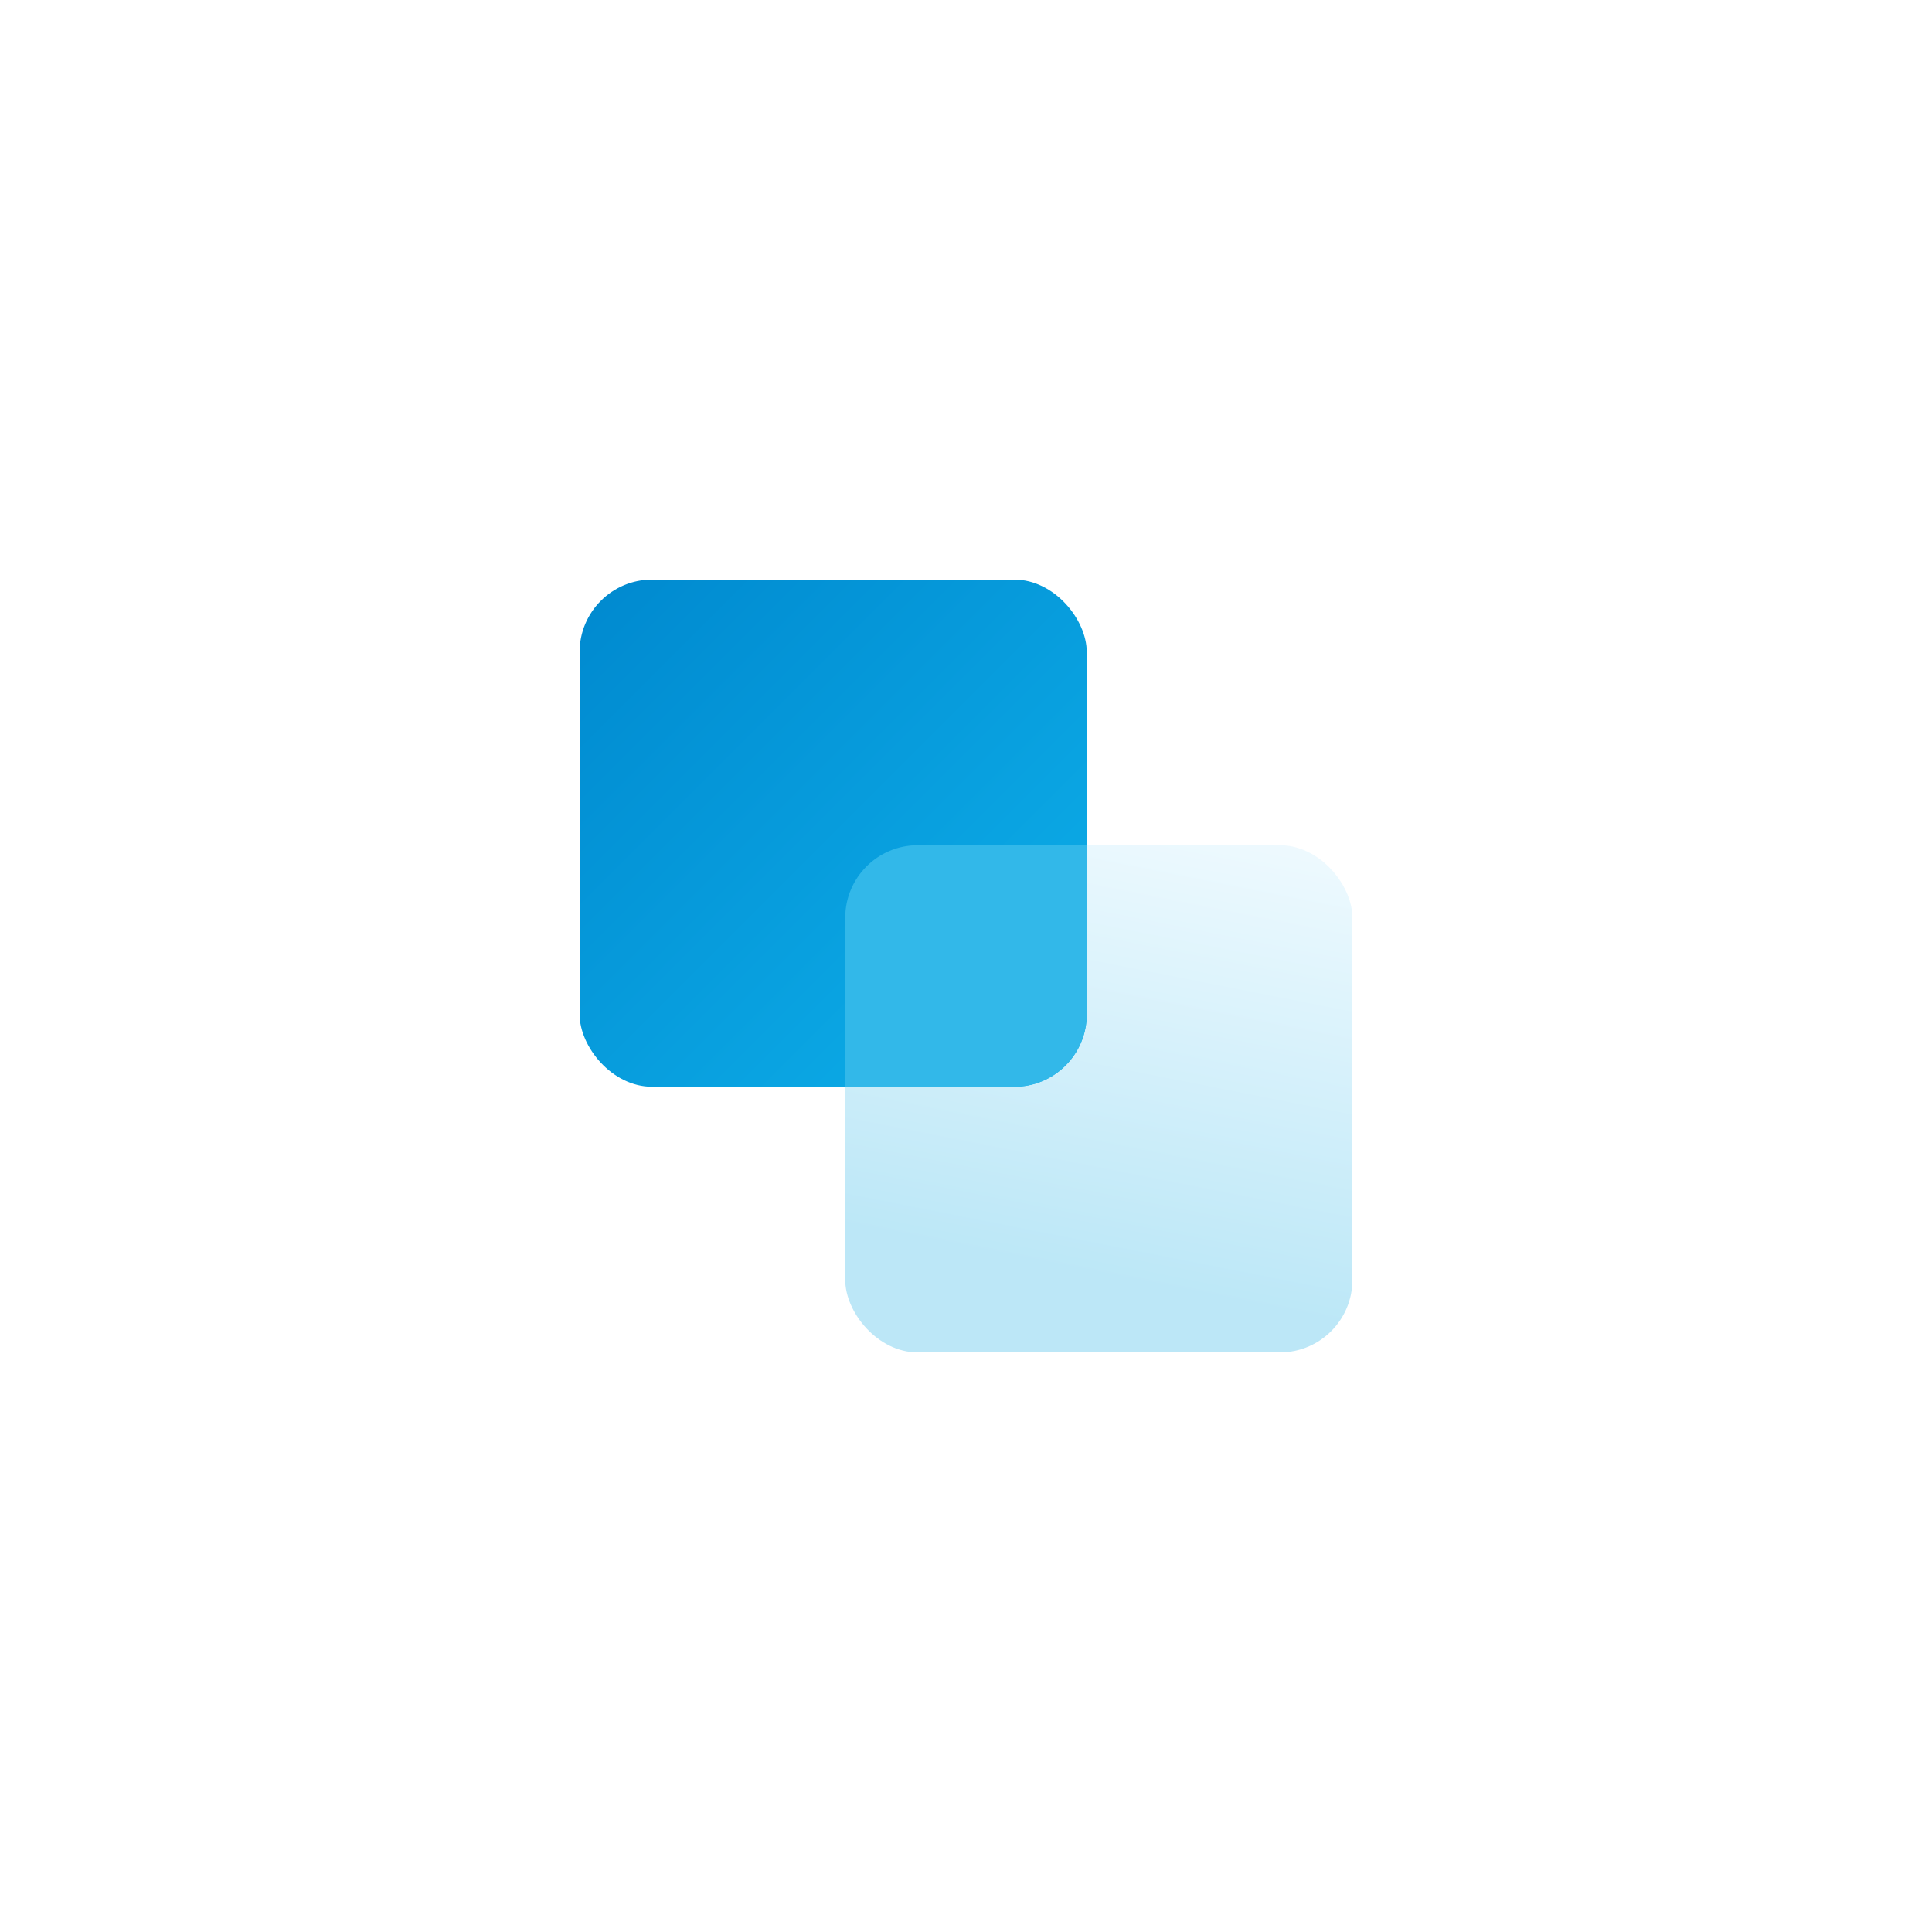 <svg width="80" height="80" viewBox="0 0 80 80" fill="none" xmlns="http://www.w3.org/2000/svg">
<g filter="url(#filter0_i)">
<path d="M37 1.732C38.856 0.66 41.144 0.66 43 1.732L71.641 18.268C73.497 19.34 74.641 21.32 74.641 23.464V56.536C74.641 58.679 73.497 60.66 71.641 61.732L43 78.268C41.144 79.34 38.856 79.34 37 78.268L8.359 61.732C6.503 60.66 5.359 58.679 5.359 56.536V23.464C5.359 21.32 6.503 19.34 8.359 18.268L37 1.732Z" fill="white"/>
</g>
<rect opacity="0.3" x="56" y="56" width="21" height="21" rx="3" transform="rotate(180 56 56)" fill="url(#paint0_linear)"/>
<rect x="24" y="24" width="21" height="21" rx="3" fill="url(#paint1_linear)"/>
<path d="M35 38C35 36.343 36.343 35 38 35H45V42C45 43.657 43.657 45 42 45H35V38Z" fill="#32B8E9"/>
<defs>
<filter id="filter0_i" x="5.359" y="-0.072" width="69.281" height="79.144" filterUnits="userSpaceOnUse" color-interpolation-filters="sRGB">
<feFlood flood-opacity="0" result="BackgroundImageFix"/>
<feBlend mode="normal" in="SourceGraphic" in2="BackgroundImageFix" result="shape"/>
<feColorMatrix in="SourceAlpha" type="matrix" values="0 0 0 0 0 0 0 0 0 0 0 0 0 0 0 0 0 0 127 0" result="hardAlpha"/>
<feOffset dy="-1"/>
<feGaussianBlur stdDeviation="5"/>
<feComposite in2="hardAlpha" operator="arithmetic" k2="-1" k3="1"/>
<feColorMatrix type="matrix" values="0 0 0 0 0.945 0 0 0 0 0.949 0 0 0 0 0.961 0 0 0 1 0"/>
<feBlend mode="normal" in2="shape" result="effect1_innerShadow"/>
</filter>
<linearGradient id="paint0_linear" x1="71.909" y1="60.083" x2="68.095" y2="79.389" gradientUnits="userSpaceOnUse">
<stop stop-color="#20B1E6"/>
<stop offset="1" stop-color="#CCF0FF"/>
</linearGradient>
<linearGradient id="paint1_linear" x1="24" y1="24" x2="45" y2="45" gradientUnits="userSpaceOnUse">
<stop stop-color="#0089CF"/>
<stop offset="1" stop-color="#0EB0EA"/>
</linearGradient>
</defs>
</svg>
